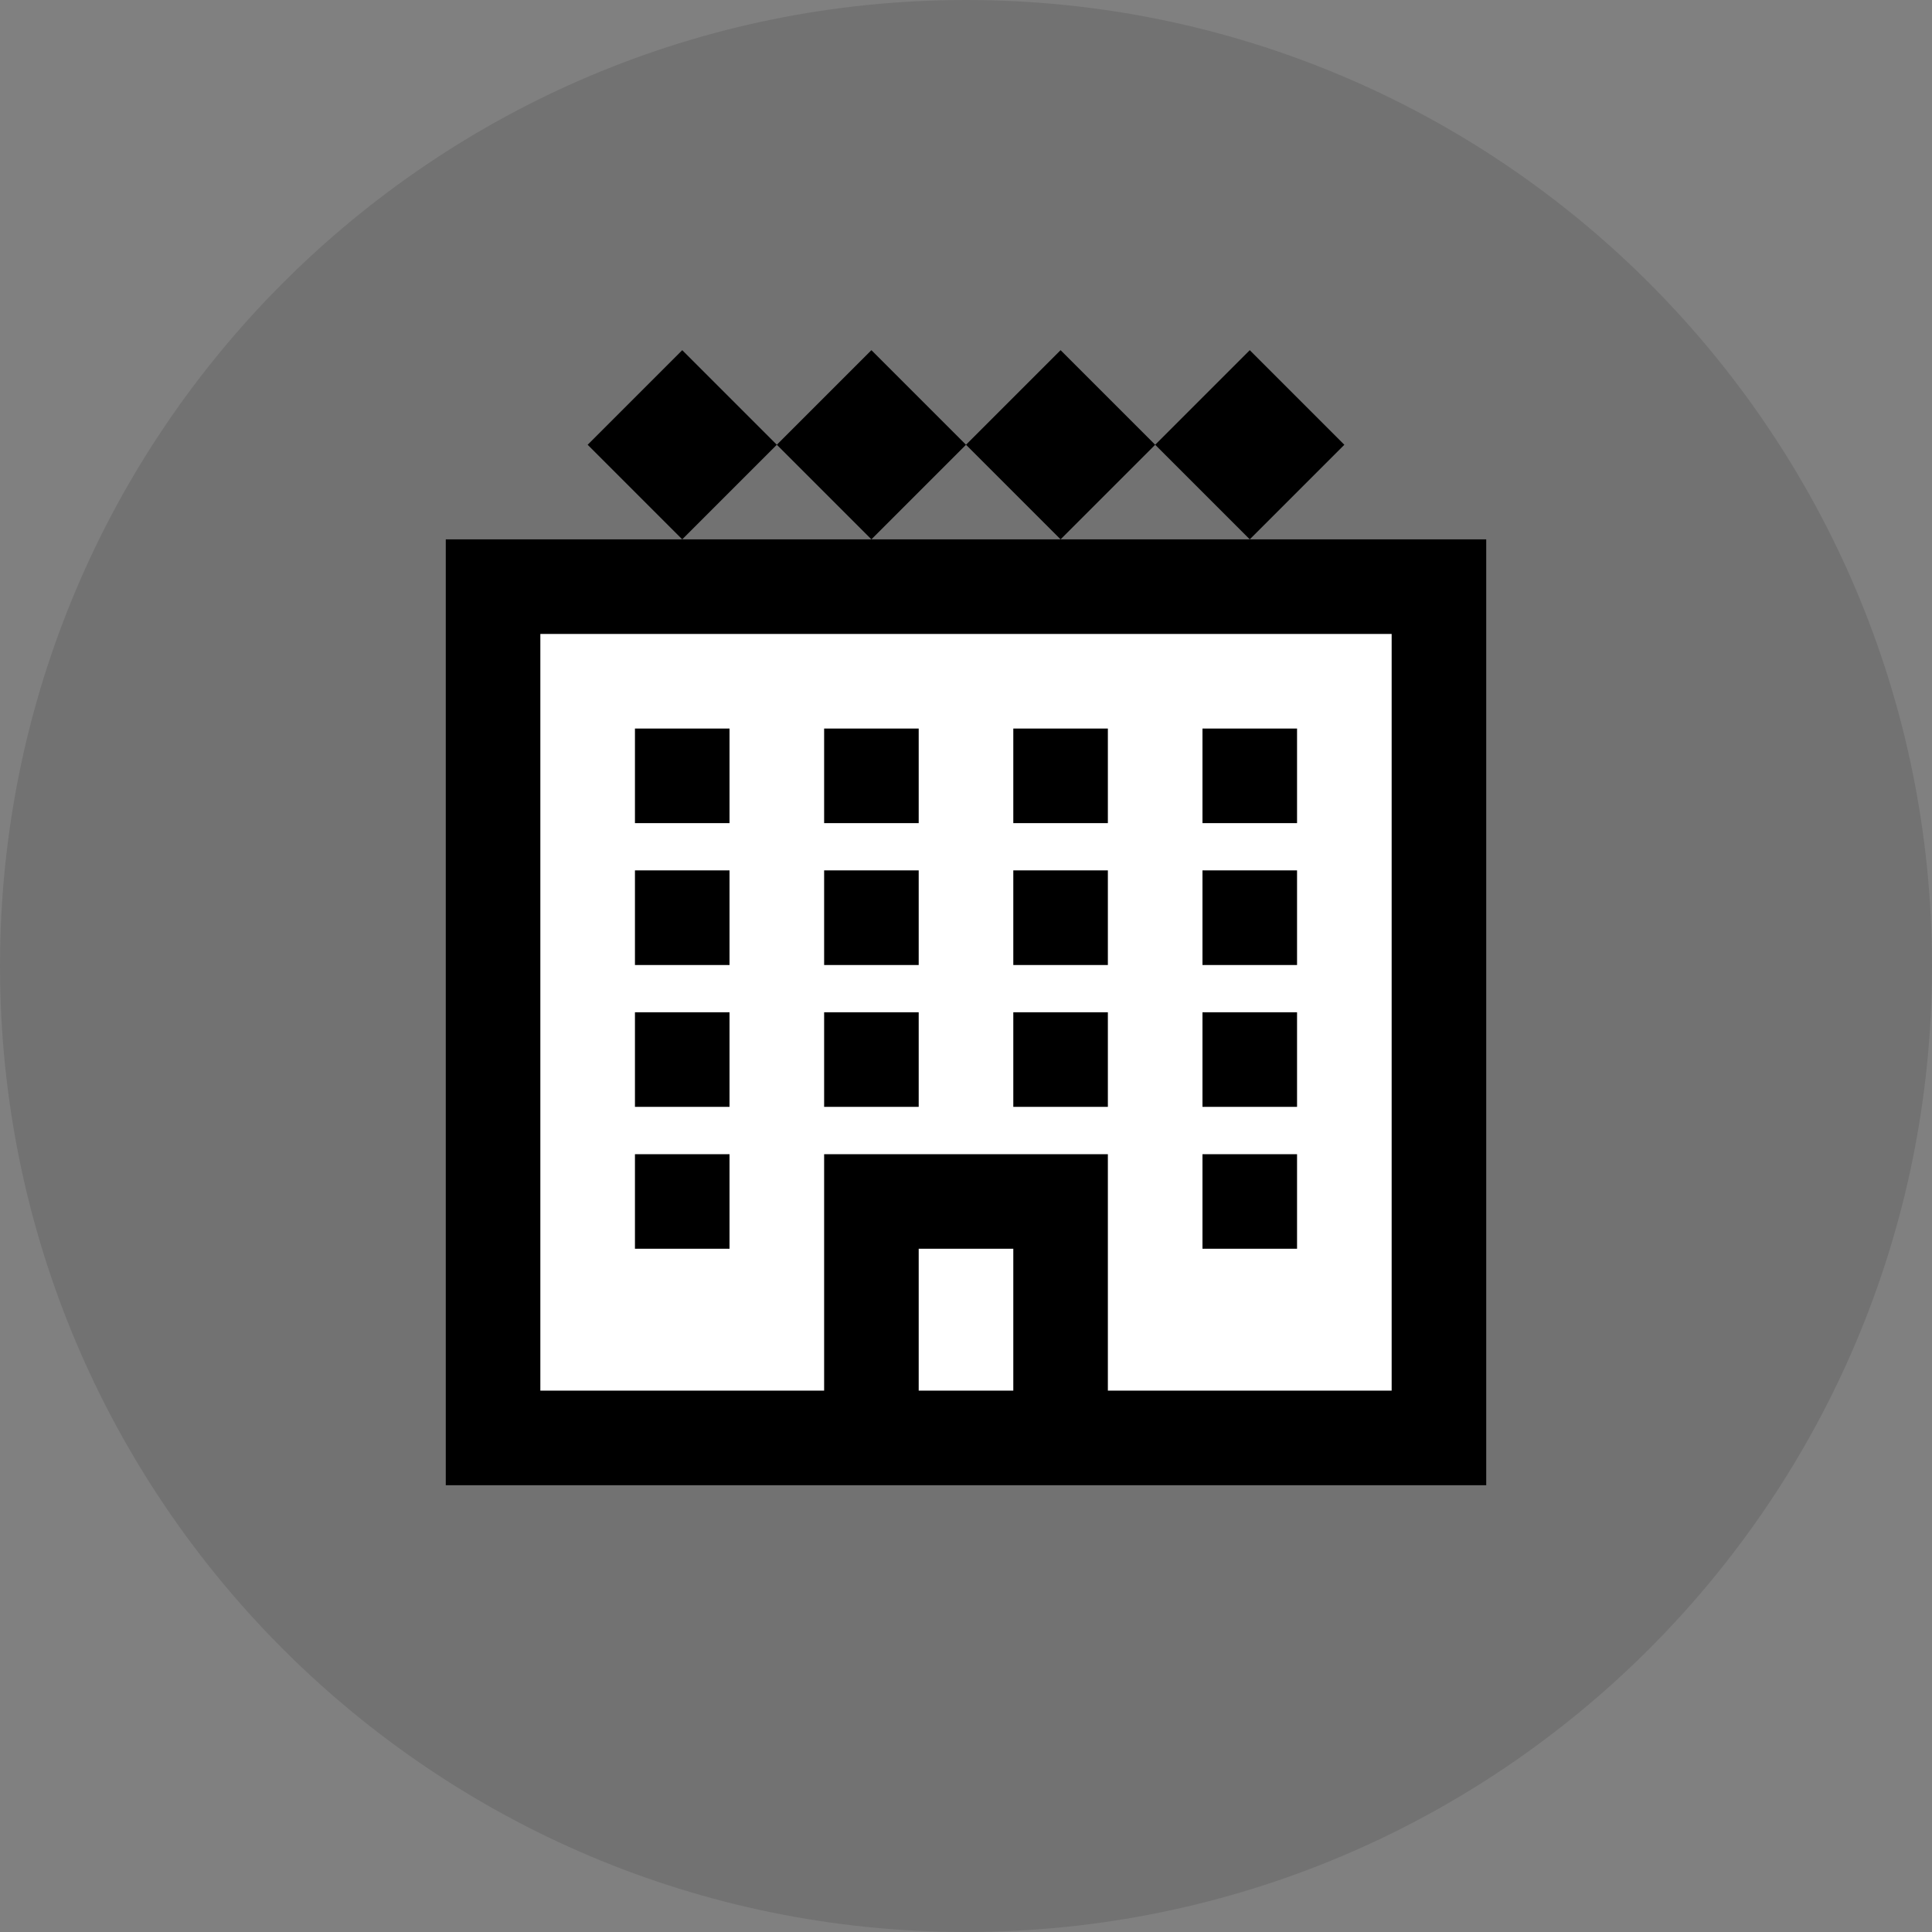 <svg width="120" height="120" viewBox="0 0 120 120" fill="none" xmlns="http://www.w3.org/2000/svg">
<rect x="0" y="0" width="120" height="120" fill="#808080" stroke="none"/>
<path d="M120 60C120 93.137 93.137 120 60 120C26.863 120 0 93.137 0 60C0 26.863 26.863 0 60 0C93.137 0 120 26.863 120 60Z" fill="#222222" fill-opacity="0.14"/>
<rect x="32" y="35" width="60" height="55" fill="white"/>
<path d="M42.375 21.75L36.5 27.625L42.375 33.5L48.25 27.625L42.375 21.75ZM48.25 27.625L54.125 33.5L60 27.625L54.125 21.75L48.25 27.625ZM60 27.625L65.875 33.5L71.75 27.625L65.875 21.75L60 27.625ZM71.75 27.625L77.625 33.5L83.5 27.625L77.625 21.75L71.75 27.625ZM77.625 33.5H27.688V92.25H92.312V33.5H77.625ZM33.562 39.375H86.438V86.375H68.812V71.688H51.188V86.375H33.562V39.375ZM39.438 45.25V51.125H45.312V45.25H39.438ZM51.188 45.25V51.125H57.062V45.25H51.188ZM62.938 45.25V51.125H68.812V45.25H62.938ZM74.688 45.25V51.125H80.562V45.25H74.688ZM39.438 54.062V59.938H45.312V54.062H39.438ZM51.188 54.062V59.938H57.062V54.062H51.188ZM62.938 54.062V59.938H68.812V54.062H62.938ZM74.688 54.062V59.938H80.562V54.062H74.688ZM39.438 62.875V68.75H45.312V62.875H39.438ZM51.188 62.875V68.75H57.062V62.875H51.188ZM62.938 62.875V68.75H68.812V62.875H62.938ZM74.688 62.875V68.75H80.562V62.875H74.688ZM39.438 71.688V77.562H45.312V71.688H39.438ZM74.688 71.688V77.562H80.562V71.688H74.688ZM57.062 77.562H62.938V86.375H57.062V77.562Z" fill="black"/>
</svg>
